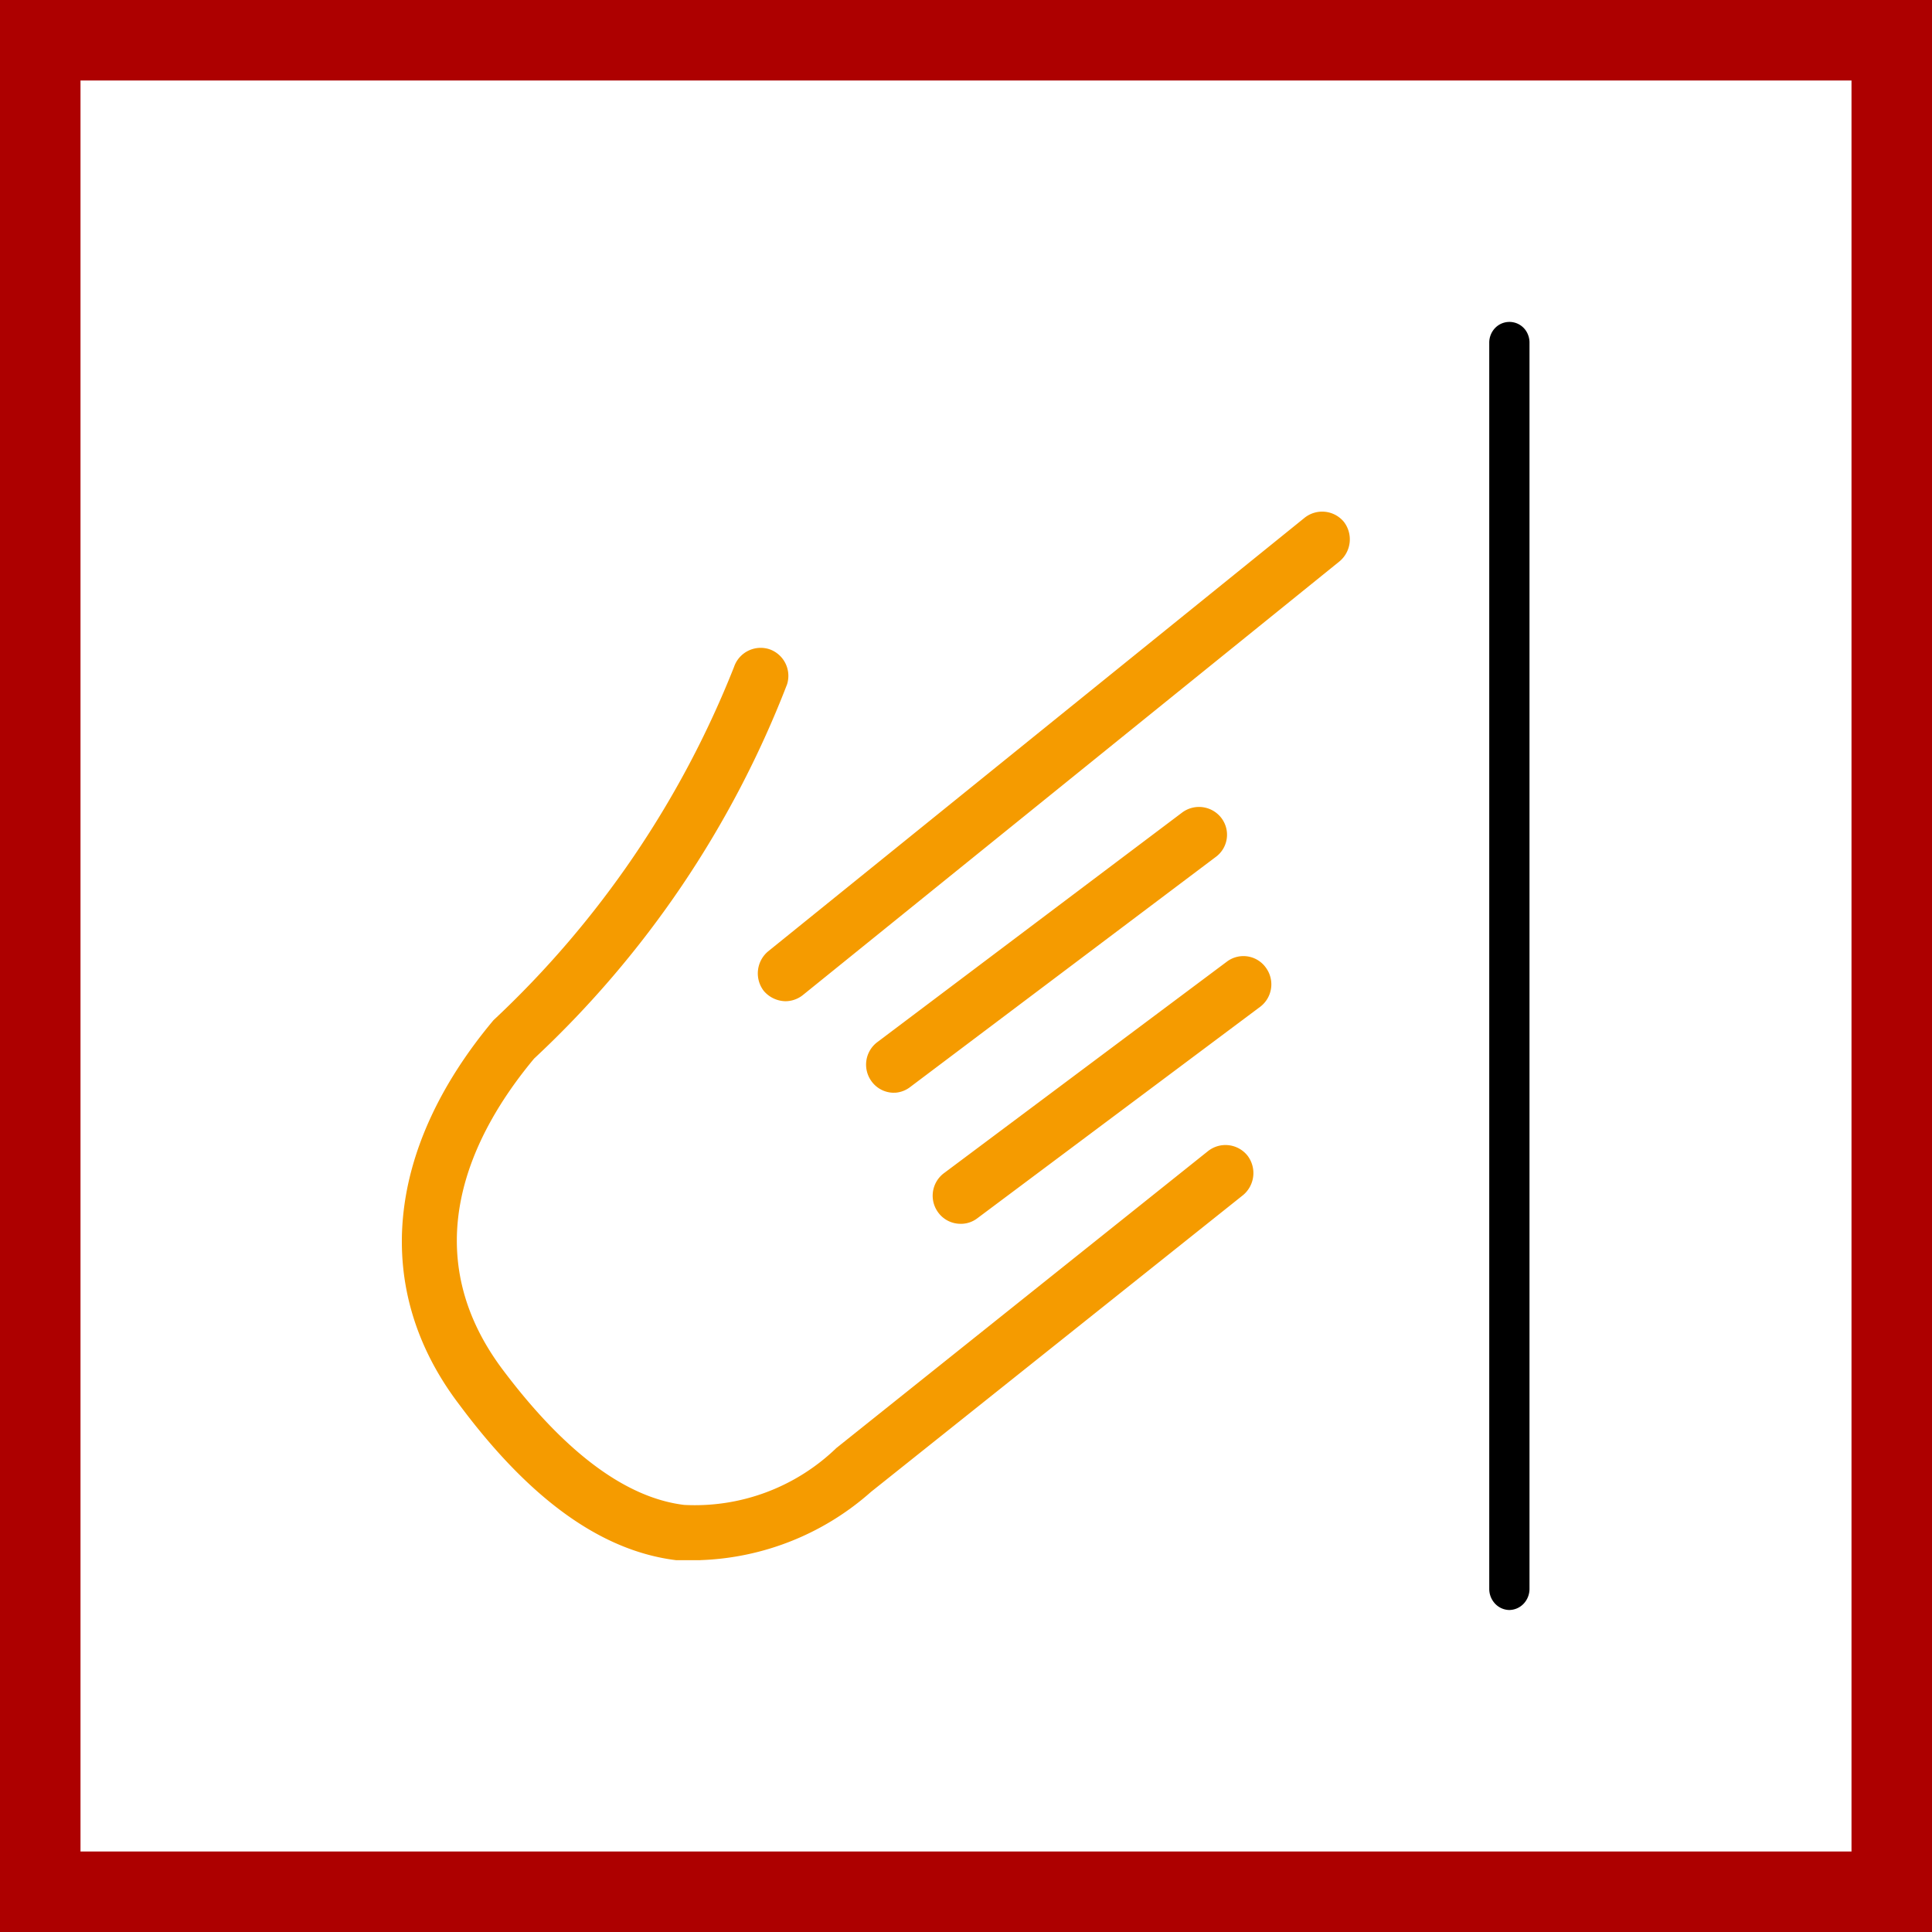 <svg xmlns="http://www.w3.org/2000/svg" width="48" height="48" fill="none" viewBox="0 0 48 48"><rect x="0" y="0" width="48" height="48" fill="#808080" stroke="none"/><g clip-path="url(#a)"><path fill="#fff" stroke="#AD0000" stroke-width="2" d="M1 1H47V47H1V1Z"/><path fill="#F59B00" d="M17.401 38.762h-.606c-1.843-.229-3.62-1.494-5.382-3.862-2.167-2.84-1.857-6.325.848-9.554a24.222 24.222 0 0 0 5.975-8.774.7.7 0 0 1 .874-.444.7.7 0 0 1 .444.875A25.043 25.043 0 0 1 13.27 26.3c-1.56 1.87-3.014 4.79-.753 7.765 1.534 2.032 3.04 3.149 4.48 3.324a5.06 5.06 0 0 0 3.782-1.413l9.231-7.375a.7.7 0 0 1 .982.108.713.713 0 0 1-.107.982l-9.245 7.374a6.728 6.728 0 0 1-4.239 1.696Zm6.46-8.357a.686.686 0 0 1-.552-.282.7.7 0 0 1 .134-.969l7.038-5.262a.684.684 0 0 1 .969.149.7.7 0 0 1-.135.968l-7.038 5.262a.672.672 0 0 1-.376.134h-.04Zm-1.656-3.256a.685.685 0 0 1-.551-.283.7.7 0 0 1 .134-.968l7.576-5.706a.7.7 0 0 1 .983.134.685.685 0 0 1-.149.97L22.622 27a.685.685 0 0 1-.376.148h-.041Zm-2.691-2.274a.724.724 0 0 1-.538-.256.713.713 0 0 1 .107-.982L32.405 12.87a.7.7 0 0 1 .983.095.713.713 0 0 1-.108.982L19.958 24.713a.7.7 0 0 1-.444.162Z"/><path fill="#000" d="M37.493 40a.497.497 0 0 1-.349-.158.535.535 0 0 1-.144-.367V8.525a.527.527 0 0 1 .14-.37.494.494 0 0 1 .825.167.528.528 0 0 1 .035.203v30.95c0 .14-.054.273-.148.371a.498.498 0 0 1-.359.154Z"/></g><defs><clipPath id="a"><path fill="#fff" d="M0 0h48v48H0z"/></clipPath></defs></svg>